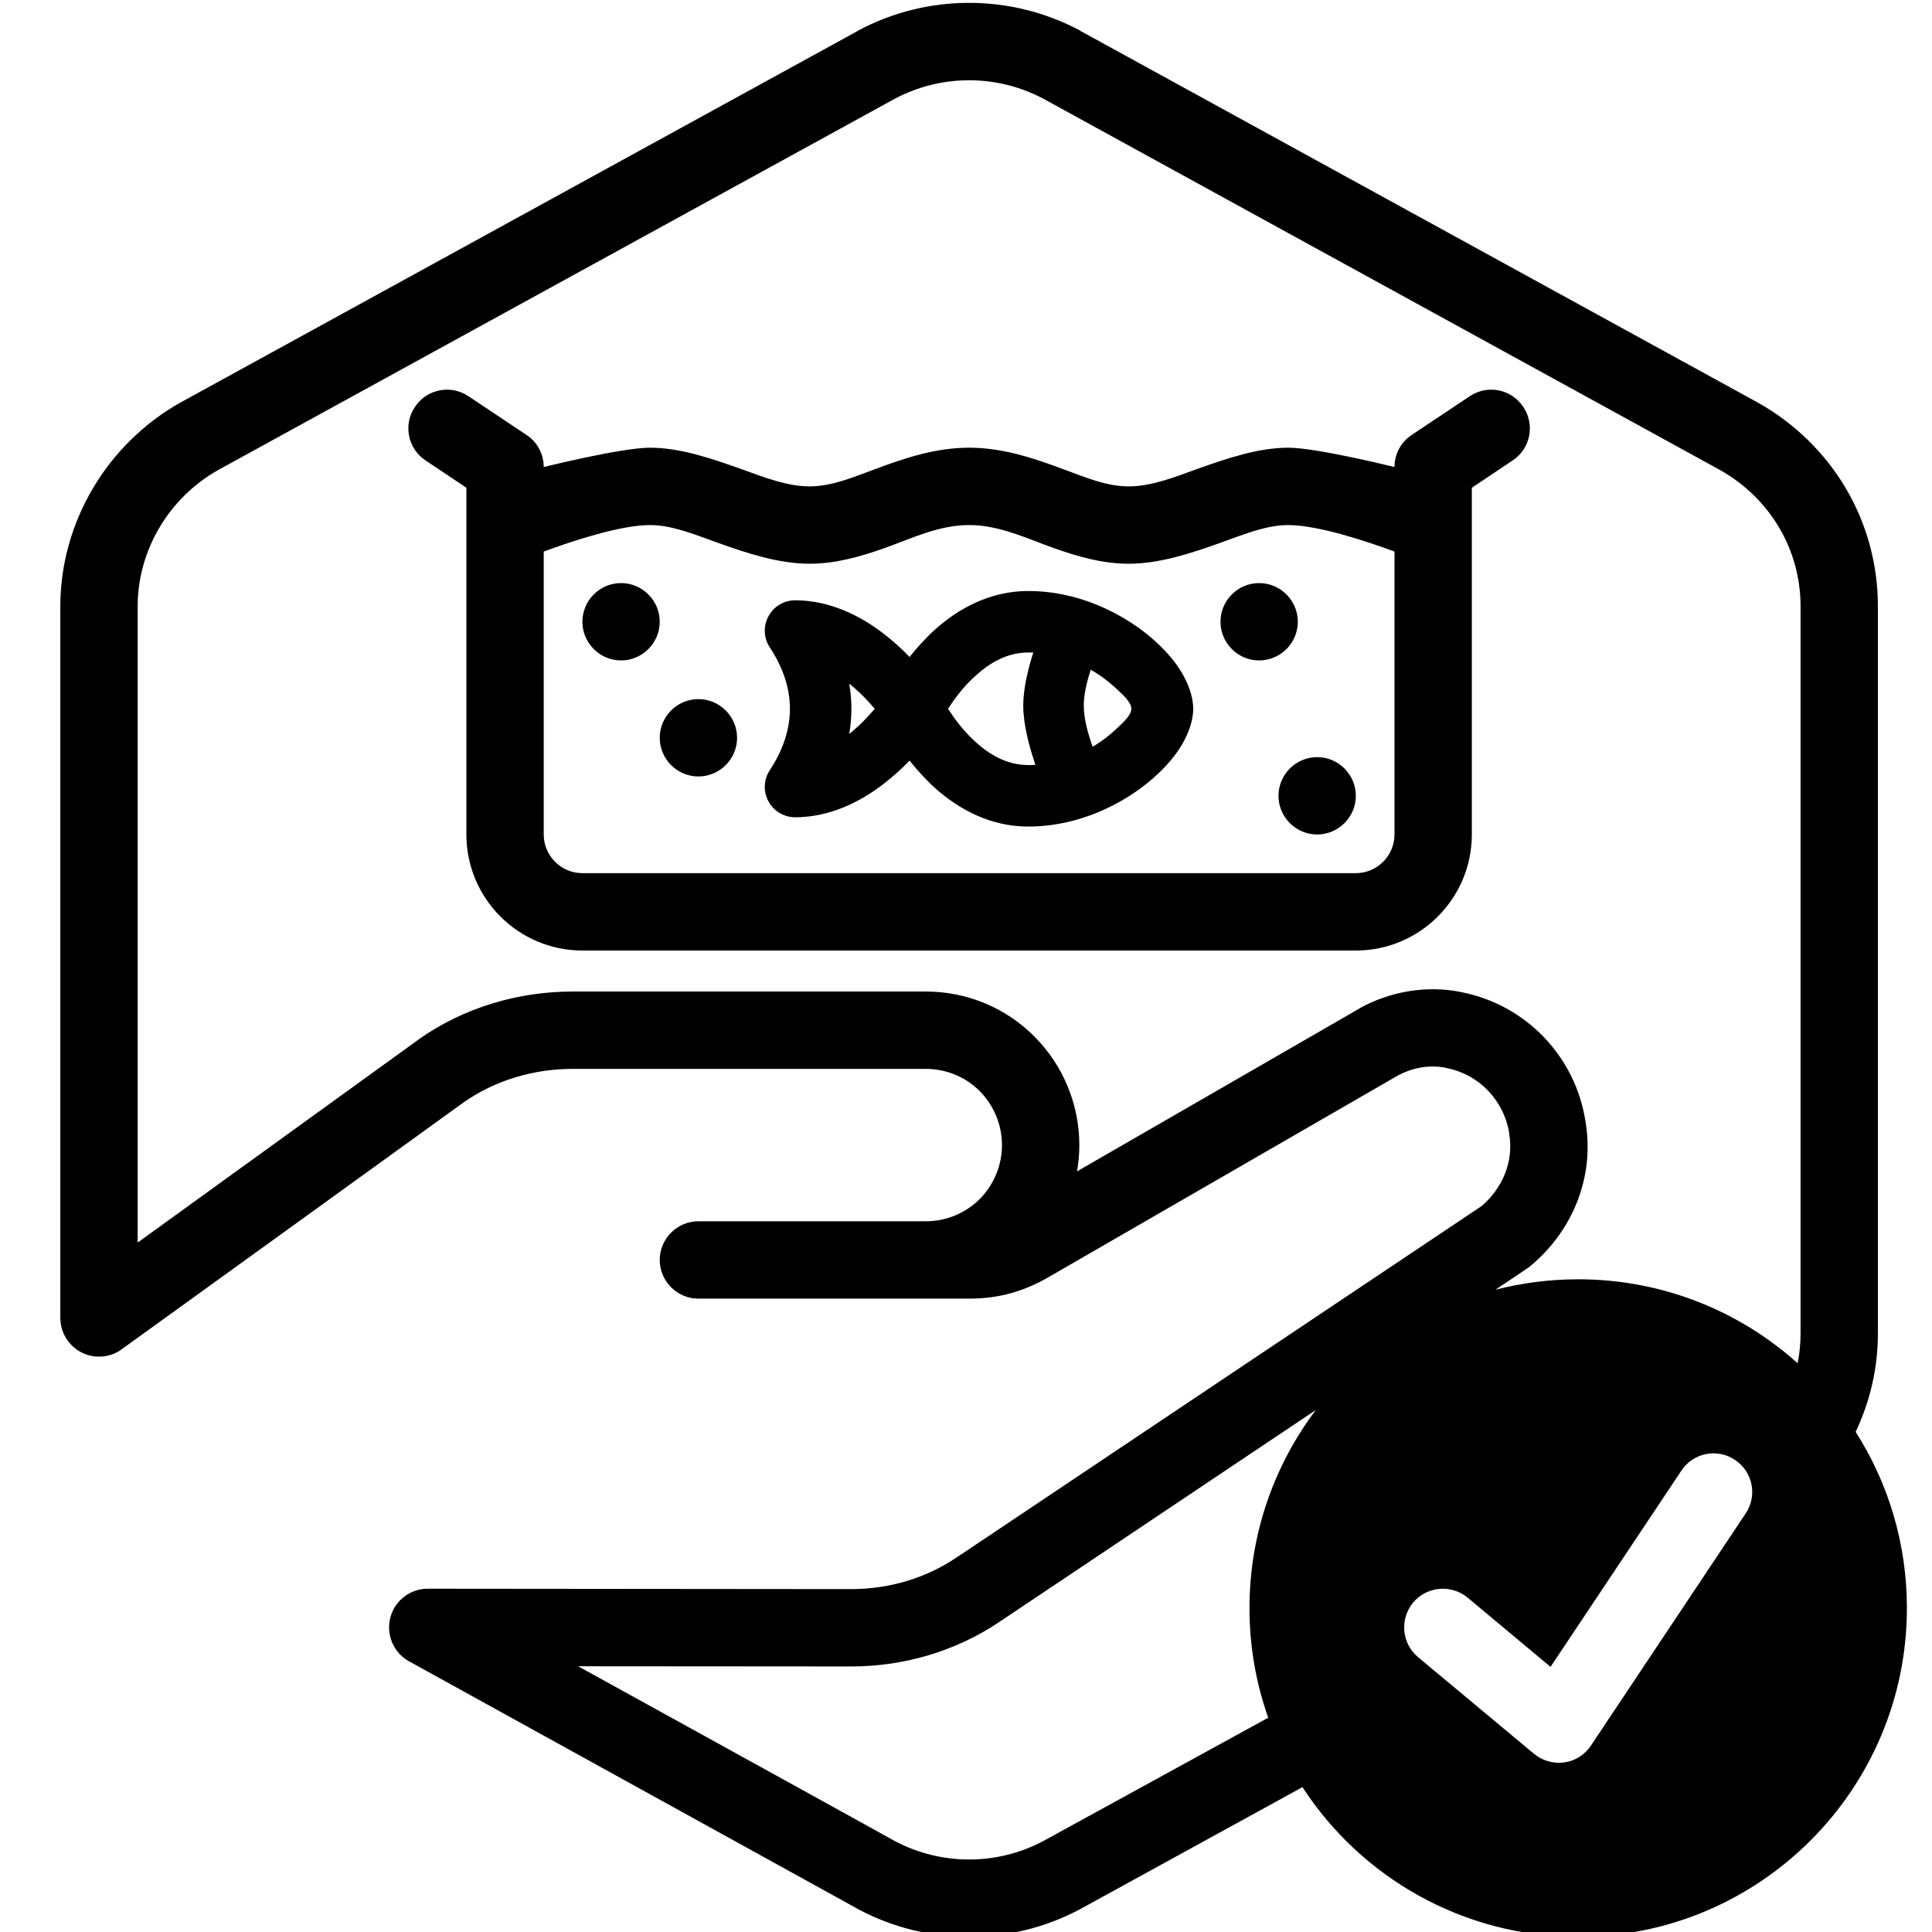 <?xml version="1.0" encoding="UTF-8" standalone="no"?>
<svg xmlns="http://www.w3.org/2000/svg" xmlns:xlink="http://www.w3.org/1999/xlink" xmlns:serif="http://www.serif.com/" width="100%" height="100%" viewBox="0 0 100 100" version="1.1" xml:space="preserve" style="fill-rule:evenodd;clip-rule:evenodd;stroke-linejoin:round;stroke-miterlimit:2;">
    <g transform="matrix(1,0,0,1,-117,-1080)">
        <g id="Carrying-capacity1" serif:id="Carrying capacity1" transform="matrix(0.326,0,0,0.26,-28.928,930.13)">
            <rect x="448" y="577" width="307" height="385" style="fill:none;"></rect>
            <clipPath id="_clip1">
                <rect x="448" y="577" width="307" height="385"></rect>
            </clipPath>
            <g clip-path="url(#_clip1)">
                <g transform="matrix(3.07,0,0,3.85,-9357.58,-4081.5)">
                    <path d="M3200.06,1279.7C3199.75,1279.89 3199.39,1280 3199,1280C3197.9,1280 3197,1279.1 3197,1278C3197,1278 3197,1241.2 3197,1241.2C3197,1236.89 3199.39,1232.81 3203.22,1230.66C3203.23,1230.65 3203.23,1230.65 3203.24,1230.65L3238.24,1211.45C3238.24,1211.44 3238.25,1211.44 3238.26,1211.43C3241.85,1209.52 3246.15,1209.52 3249.74,1211.43C3249.75,1211.44 3249.76,1211.44 3249.76,1211.45L3284.76,1230.65C3284.77,1230.65 3284.77,1230.65 3284.78,1230.66C3288.61,1232.81 3291,1236.77 3291,1241.2L3291,1278.8C3291,1280.58 3290.6,1282.31 3289.85,1283.89C3291.53,1286.52 3292.5,1289.65 3292.5,1293C3292.5,1302.38 3284.88,1310 3275.5,1310C3269.53,1310 3264.27,1306.92 3261.24,1302.26L3249.74,1308.57C3246.15,1310.48 3241.85,1310.48 3238.26,1308.57C3238.25,1308.56 3238.24,1308.56 3238.23,1308.55L3215.03,1295.75C3214.07,1295.22 3213.72,1294 3214.25,1293.03C3214.62,1292.37 3215.31,1291.99 3216.02,1292L3237.9,1292.02C3239.89,1292.02 3241.8,1291.44 3243.37,1290.37C3243.38,1290.36 3243.38,1290.36 3243.39,1290.36C3243.39,1290.36 3270.5,1272.21 3270.51,1272.21C3271.54,1271.33 3272.19,1269.96 3271.93,1268.46C3271.93,1268.45 3271.93,1268.44 3271.93,1268.43C3271.66,1266.76 3270.38,1265.41 3268.71,1265.08C3268.7,1265.08 3268.69,1265.08 3268.68,1265.07C3267.78,1264.88 3266.89,1265.08 3266.18,1265.46C3266.18,1265.46 3248.21,1275.83 3248.21,1275.83C3246.89,1276.61 3245.58,1277 3244,1277L3230,1277C3228.9,1277 3228,1276.1 3228,1275C3228,1273.9 3228.9,1273 3230,1273L3241.76,1273C3242.81,1273 3243.81,1272.59 3244.55,1271.85C3245.28,1271.11 3245.7,1270.11 3245.7,1269.06L3245.7,1269.06C3245.7,1268.01 3245.28,1267.01 3244.55,1266.27C3243.81,1265.53 3242.81,1265.12 3241.76,1265.12L3223.5,1265.12C3221.51,1265.12 3219.52,1265.69 3217.86,1266.85C3217.86,1266.85 3200.1,1279.68 3200.06,1279.7ZM3261.93,1282.76L3245.62,1293.68C3243.39,1295.19 3240.71,1296.02 3237.9,1296.02L3223.78,1296.01C3230.62,1299.78 3240.16,1305.04 3240.16,1305.05C3242.57,1306.32 3245.45,1306.32 3247.85,1305.04L3259.47,1298.67C3258.84,1296.89 3258.5,1294.99 3258.5,1293C3258.5,1289.16 3259.78,1285.61 3261.93,1282.76ZM3267.22,1295.54L3273.22,1300.54C3273.66,1300.9 3274.22,1301.06 3274.79,1300.98C3275.35,1300.9 3275.85,1300.58 3276.16,1300.11L3284.16,1288.11C3284.78,1287.19 3284.53,1285.95 3283.61,1285.34C3282.69,1284.72 3281.45,1284.97 3280.84,1285.89L3274.07,1296.04C3274.07,1296.04 3269.78,1292.46 3269.78,1292.46C3268.93,1291.76 3267.67,1291.87 3266.96,1292.72C3266.26,1293.57 3266.37,1294.83 3267.22,1295.54ZM3271.22,1276.54C3272.59,1276.19 3274.02,1276 3275.5,1276C3279.86,1276 3283.84,1277.64 3286.85,1280.34C3286.95,1279.84 3287,1279.32 3287,1278.8C3287,1278.8 3287,1241.2 3287,1241.2C3287,1238.23 3285.39,1235.59 3282.83,1234.15C3282.83,1234.15 3247.85,1214.96 3247.85,1214.96C3245.44,1213.68 3242.56,1213.68 3240.15,1214.96C3240.15,1214.96 3205.17,1234.15 3205.17,1234.15C3202.61,1235.59 3201,1238.31 3201,1241.2L3201,1274.1L3215.53,1263.6C3215.54,1263.59 3215.55,1263.59 3215.55,1263.58C3217.89,1261.94 3220.69,1261.12 3223.5,1261.12C3223.5,1261.12 3234.6,1261.12 3241.76,1261.12C3243.87,1261.12 3245.89,1261.95 3247.37,1263.44C3248.86,1264.93 3249.7,1266.95 3249.7,1269.06C3249.7,1269.06 3249.7,1269.06 3249.7,1269.06C3249.7,1269.52 3249.66,1269.97 3249.58,1270.42L3264.2,1261.99C3264.21,1261.98 3264.23,1261.97 3264.24,1261.96C3265.73,1261.15 3267.62,1260.76 3269.5,1261.16C3272.82,1261.83 3275.34,1264.48 3275.87,1267.79C3276.4,1270.85 3275.09,1273.64 3272.96,1275.37C3272.91,1275.41 3271.22,1276.54 3271.22,1276.54ZM3266,1234C3266,1234 3261.99,1233 3260.5,1233C3258.97,1233 3257.36,1233.54 3255.74,1234.12C3254.58,1234.54 3253.41,1235 3252.25,1235C3251.11,1235 3250.03,1234.54 3248.92,1234.13C3247.35,1233.54 3245.74,1233 3244,1233C3242.26,1233 3240.65,1233.54 3239.08,1234.13C3237.97,1234.54 3236.89,1235 3235.75,1235C3234.6,1235 3233.42,1234.54 3232.26,1234.12C3230.64,1233.54 3229.03,1233 3227.5,1233C3226.01,1233 3222,1234 3222,1234C3222,1233.33 3221.67,1232.71 3221.11,1232.34L3218.11,1230.34C3217.19,1229.72 3215.95,1229.97 3215.34,1230.89C3214.72,1231.81 3214.97,1233.05 3215.89,1233.66L3218,1235.07L3218,1253C3218,1256.31 3220.69,1259 3224,1259L3264,1259C3267.31,1259 3270,1256.31 3270,1253L3270,1235.07C3270,1235.07 3272.11,1233.66 3272.11,1233.66C3273.03,1233.05 3273.28,1231.81 3272.66,1230.89C3272.05,1229.97 3270.81,1229.72 3269.89,1230.34L3266.89,1232.34C3266.33,1232.71 3266,1233.33 3266,1234ZM3266,1238.37C3264.51,1237.82 3262.03,1237 3260.5,1237C3259.4,1237 3258.26,1237.46 3257.1,1237.88C3255.49,1238.46 3253.85,1239 3252.25,1239C3250.92,1239 3249.64,1238.64 3248.35,1238.18C3246.95,1237.68 3245.56,1237 3244,1237C3242.44,1237 3241.05,1237.68 3239.66,1238.18C3238.37,1238.64 3237.08,1239 3235.75,1239C3234.16,1239 3232.51,1238.46 3230.9,1237.88C3229.74,1237.46 3228.6,1237 3227.5,1237C3225.97,1237 3223.49,1237.82 3222,1238.37L3222,1253C3222,1254.1 3222.9,1255 3224,1255C3224,1255 3264,1255 3264,1255C3265.1,1255 3266,1254.1 3266,1253L3266,1238.37ZM3262,1249C3263.1,1249 3264,1249.9 3264,1251C3264,1252.1 3263.1,1253 3262,1253C3260.9,1253 3260,1252.1 3260,1251C3260,1249.9 3260.9,1249 3262,1249ZM3240.92,1243.82C3240.55,1243.43 3240.11,1243.03 3239.62,1242.65C3238.37,1241.67 3236.77,1240.89 3235,1240.89C3234.43,1240.89 3233.89,1241.21 3233.62,1241.72C3233.35,1242.22 3233.37,1242.84 3233.69,1243.32C3235.08,1245.44 3235.08,1247.56 3233.69,1249.68C3233.37,1250.16 3233.35,1250.78 3233.62,1251.28C3233.89,1251.79 3234.43,1252.11 3235,1252.11C3236.77,1252.11 3238.37,1251.33 3239.62,1250.35C3240.11,1249.97 3240.55,1249.57 3240.92,1249.18C3241.29,1249.64 3241.73,1250.14 3242.24,1250.6C3243.47,1251.7 3245.1,1252.59 3247.06,1252.59C3250.27,1252.59 3253.06,1250.82 3254.45,1249.14C3255.24,1248.19 3255.59,1247.22 3255.59,1246.5C3255.59,1245.78 3255.24,1244.81 3254.45,1243.86C3253.06,1242.18 3250.27,1240.41 3247.06,1240.41C3245.1,1240.41 3243.47,1241.3 3242.24,1242.4C3241.73,1242.86 3241.29,1243.36 3240.92,1243.82ZM3230,1246C3231.1,1246 3232,1246.9 3232,1248C3232,1249.1 3231.1,1250 3230,1250C3228.9,1250 3228,1249.1 3228,1248C3228,1246.9 3228.9,1246 3230,1246ZM3247.32,1243.59C3247.23,1243.59 3247.15,1243.59 3247.06,1243.59C3245.95,1243.59 3245.05,1244.14 3244.36,1244.77C3243.7,1245.35 3243.22,1246.02 3242.91,1246.5C3243.22,1246.98 3243.7,1247.65 3244.36,1248.24C3245.05,1248.86 3245.95,1249.41 3247.06,1249.41C3247.18,1249.41 3247.31,1249.41 3247.43,1249.4C3247.12,1248.49 3246.8,1247.33 3246.8,1246.33C3246.8,1245.45 3247.05,1244.44 3247.32,1243.59ZM3250.29,1244.48C3250.1,1245.06 3249.93,1245.74 3249.93,1246.33C3249.93,1247.03 3250.16,1247.83 3250.39,1248.46C3250.84,1248.2 3251.24,1247.89 3251.57,1247.58C3251.88,1247.29 3252.39,1246.86 3252.39,1246.5C3252.39,1246.14 3251.88,1245.71 3251.57,1245.42C3251.22,1245.09 3250.78,1244.76 3250.29,1244.48ZM3237.8,1245.2C3238.34,1245.63 3238.79,1246.11 3239.12,1246.5C3238.79,1246.89 3238.34,1247.37 3237.8,1247.8C3237.95,1246.93 3237.95,1246.07 3237.8,1245.2ZM3226,1240C3227.1,1240 3228,1240.9 3228,1242C3228,1243.1 3227.1,1244 3226,1244C3224.9,1244 3224,1243.1 3224,1242C3224,1240.9 3224.9,1240 3226,1240ZM3259,1240C3260.1,1240 3261,1240.9 3261,1242C3261,1243.1 3260.1,1244 3259,1244C3257.9,1244 3257,1243.1 3257,1242C3257,1240.9 3257.9,1240 3259,1240Z"></path>
                </g>
            </g>
        </g>
    </g>
</svg>

